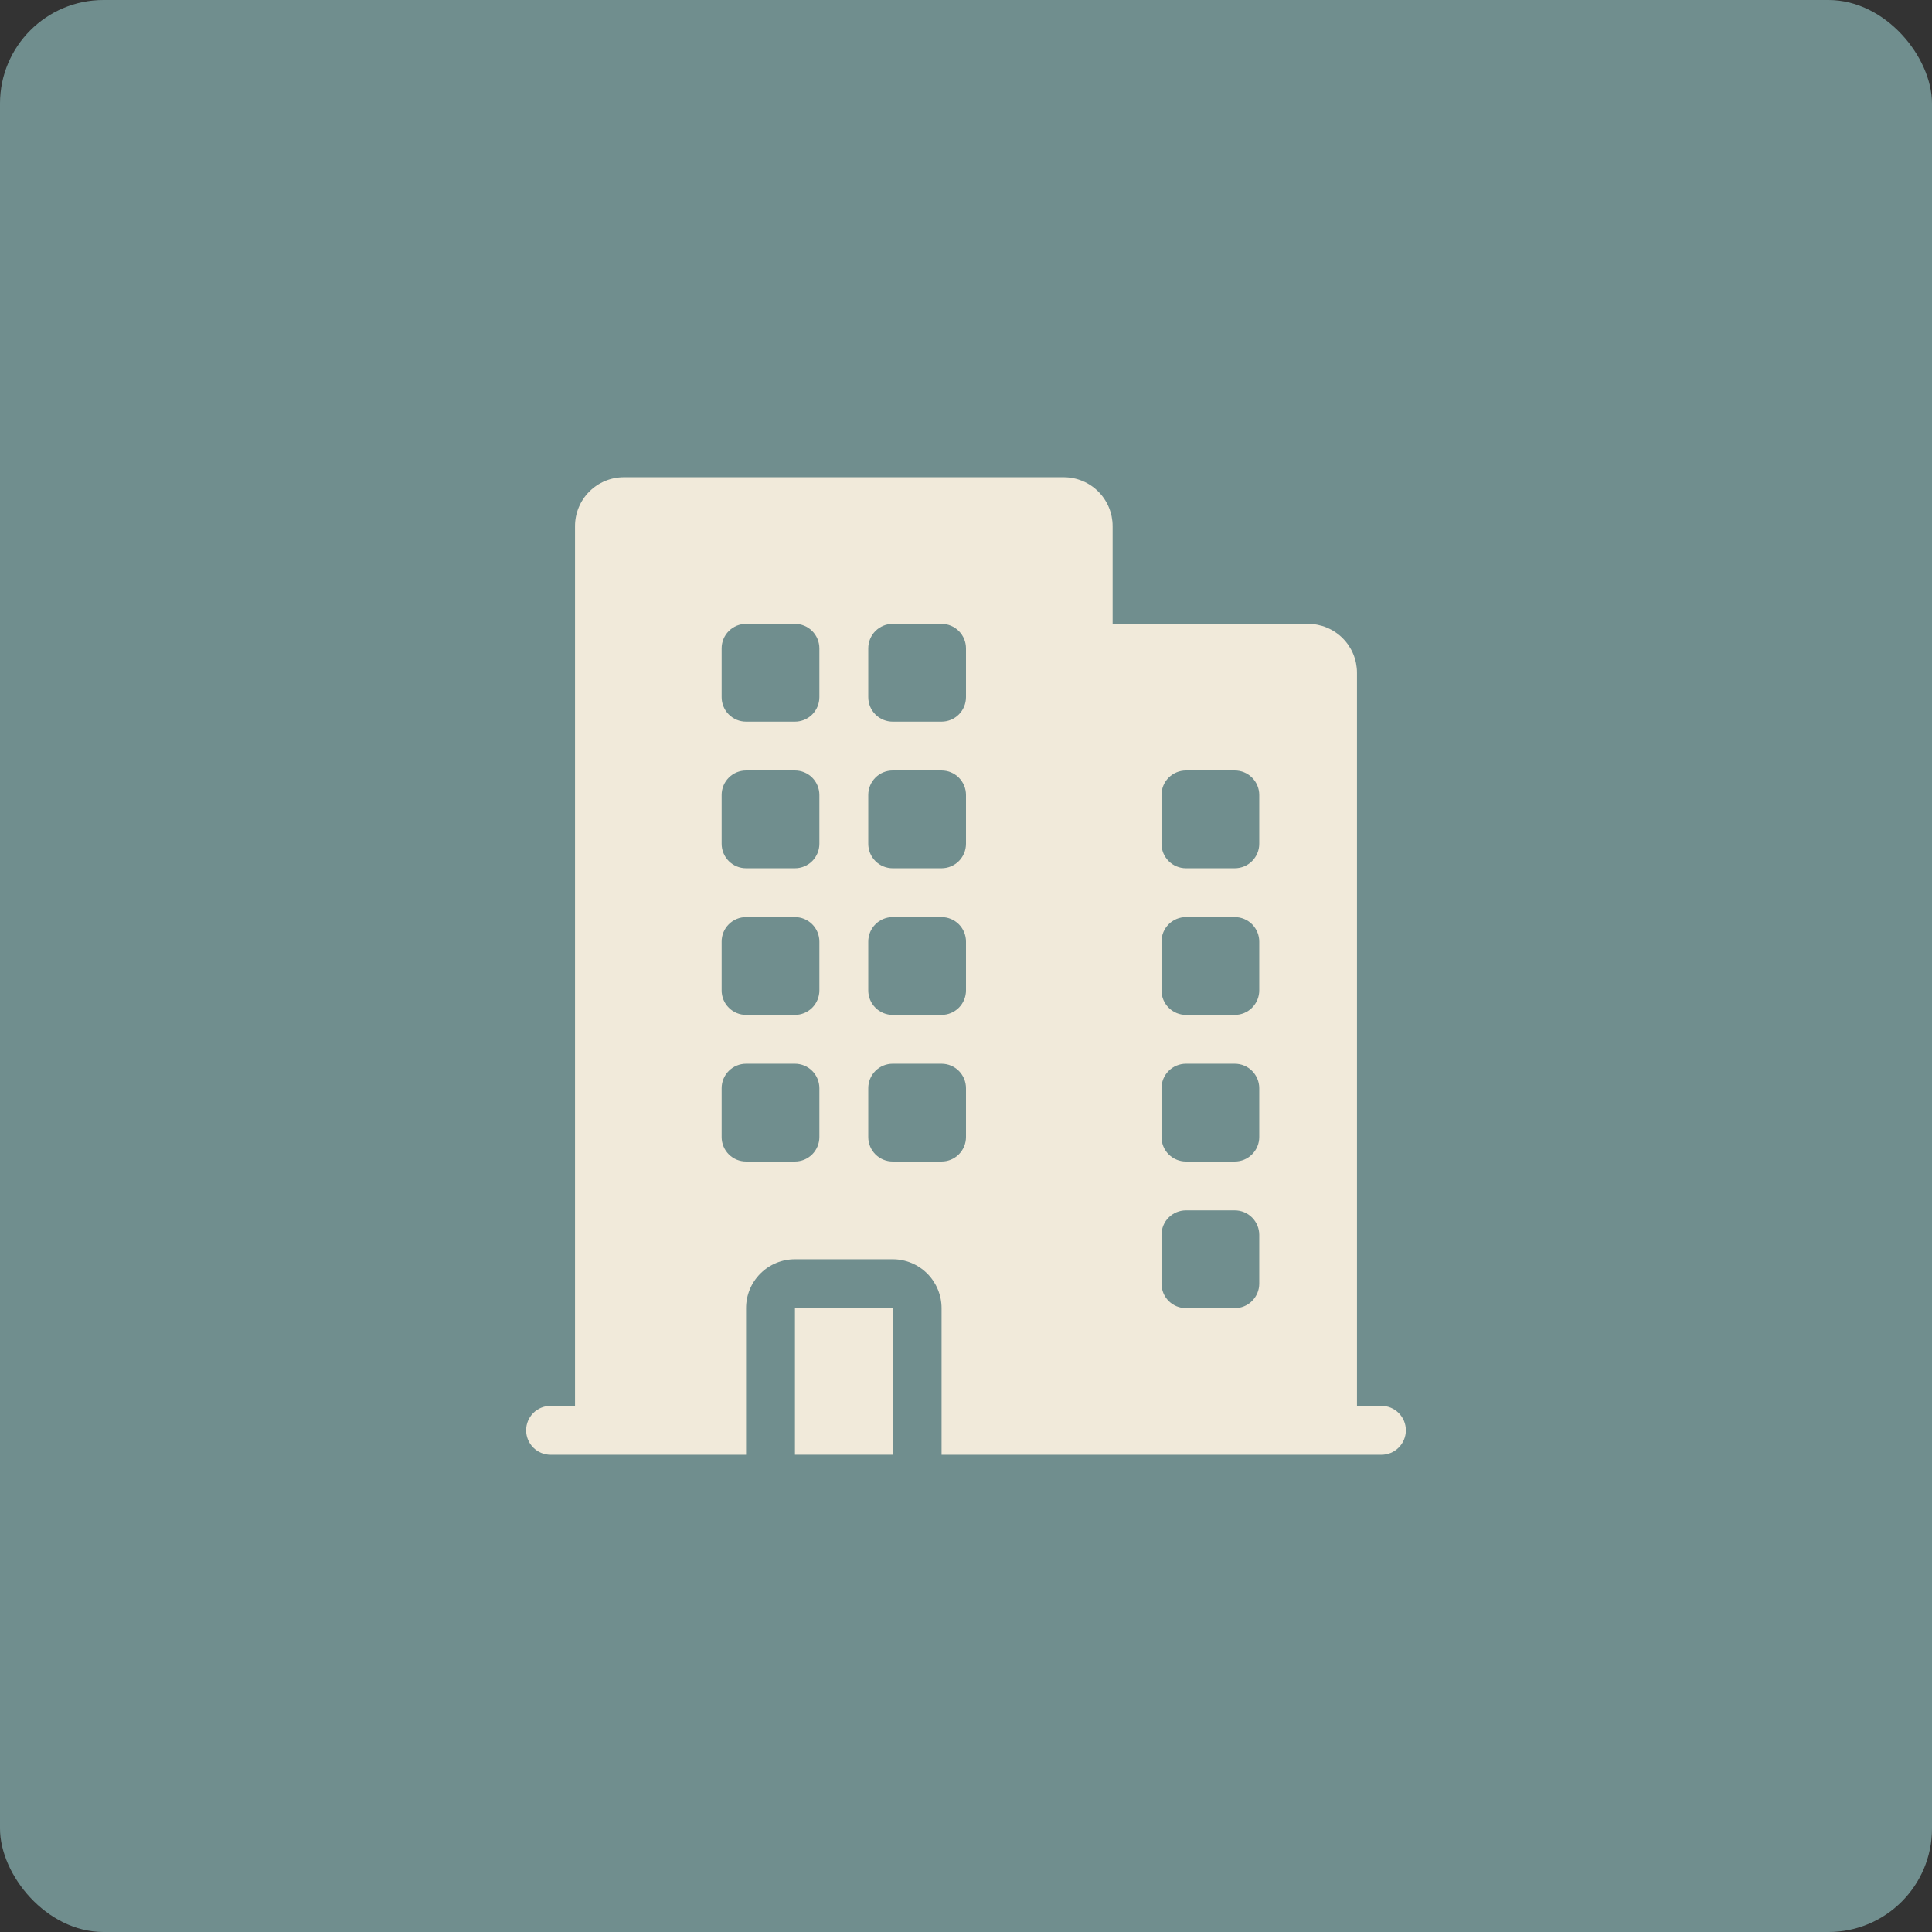 <?xml version="1.0" encoding="UTF-8"?> <svg xmlns="http://www.w3.org/2000/svg" width="56" height="56" viewBox="0 0 56 56" fill="none"><rect x="0" y="0" width="56" height="56" fill="#333333" stroke="none"/><rect width="56" height="56" rx="3" fill="#708E8E"></rect><path fill-rule="evenodd" clip-rule="evenodd" d="M18.083 13.833C17.708 13.833 17.347 13.982 17.082 14.248C16.816 14.514 16.667 14.874 16.667 15.25V40.75H15.958C15.771 40.75 15.59 40.825 15.457 40.957C15.325 41.09 15.25 41.27 15.25 41.458C15.25 41.646 15.325 41.826 15.457 41.959C15.59 42.092 15.771 42.167 15.958 42.167H21.625V37.917C21.625 37.541 21.774 37.181 22.04 36.915C22.306 36.649 22.666 36.5 23.042 36.5H25.875C26.251 36.5 26.611 36.649 26.877 36.915C27.142 37.181 27.292 37.541 27.292 37.917V42.167H40.042C40.23 42.167 40.41 42.092 40.542 41.959C40.675 41.826 40.75 41.646 40.75 41.458C40.75 41.27 40.675 41.09 40.542 40.957C40.41 40.825 40.23 40.75 40.042 40.75H39.333V19.5C39.333 19.124 39.184 18.764 38.918 18.498C38.653 18.233 38.292 18.083 37.917 18.083H32.25V15.25C32.25 14.874 32.101 14.514 31.835 14.248C31.569 13.982 31.209 13.833 30.833 13.833H18.083ZM21.625 18.083C21.437 18.083 21.257 18.158 21.124 18.291C20.991 18.424 20.917 18.604 20.917 18.792V20.208C20.917 20.396 20.991 20.576 21.124 20.709C21.257 20.842 21.437 20.917 21.625 20.917H23.042C23.23 20.917 23.41 20.842 23.543 20.709C23.675 20.576 23.75 20.396 23.75 20.208V18.792C23.75 18.604 23.675 18.424 23.543 18.291C23.41 18.158 23.23 18.083 23.042 18.083H21.625ZM20.917 23.042C20.917 22.854 20.991 22.674 21.124 22.541C21.257 22.408 21.437 22.333 21.625 22.333H23.042C23.23 22.333 23.41 22.408 23.543 22.541C23.675 22.674 23.75 22.854 23.75 23.042V24.458C23.75 24.646 23.675 24.826 23.543 24.959C23.41 25.092 23.23 25.167 23.042 25.167H21.625C21.437 25.167 21.257 25.092 21.124 24.959C20.991 24.826 20.917 24.646 20.917 24.458V23.042ZM21.625 26.583C21.437 26.583 21.257 26.658 21.124 26.791C20.991 26.924 20.917 27.104 20.917 27.292V28.708C20.917 28.896 20.991 29.076 21.124 29.209C21.257 29.342 21.437 29.417 21.625 29.417H23.042C23.23 29.417 23.41 29.342 23.543 29.209C23.675 29.076 23.75 28.896 23.75 28.708V27.292C23.75 27.104 23.675 26.924 23.543 26.791C23.41 26.658 23.23 26.583 23.042 26.583H21.625ZM20.917 31.542C20.917 31.354 20.991 31.174 21.124 31.041C21.257 30.908 21.437 30.833 21.625 30.833H23.042C23.23 30.833 23.41 30.908 23.543 31.041C23.675 31.174 23.75 31.354 23.75 31.542V32.958C23.75 33.146 23.675 33.326 23.543 33.459C23.41 33.592 23.23 33.667 23.042 33.667H21.625C21.437 33.667 21.257 33.592 21.124 33.459C20.991 33.326 20.917 33.146 20.917 32.958V31.542ZM25.875 18.083C25.687 18.083 25.507 18.158 25.374 18.291C25.241 18.424 25.167 18.604 25.167 18.792V20.208C25.167 20.396 25.241 20.576 25.374 20.709C25.507 20.842 25.687 20.917 25.875 20.917H27.292C27.48 20.917 27.66 20.842 27.793 20.709C27.925 20.576 28 20.396 28 20.208V18.792C28 18.604 27.925 18.424 27.793 18.291C27.66 18.158 27.48 18.083 27.292 18.083H25.875ZM33.667 23.042C33.667 22.854 33.741 22.674 33.874 22.541C34.007 22.408 34.187 22.333 34.375 22.333H35.792C35.98 22.333 36.16 22.408 36.292 22.541C36.425 22.674 36.5 22.854 36.5 23.042V24.458C36.5 24.646 36.425 24.826 36.292 24.959C36.16 25.092 35.98 25.167 35.792 25.167H34.375C34.187 25.167 34.007 25.092 33.874 24.959C33.741 24.826 33.667 24.646 33.667 24.458V23.042ZM34.375 26.583C34.187 26.583 34.007 26.658 33.874 26.791C33.741 26.924 33.667 27.104 33.667 27.292V28.708C33.667 28.896 33.741 29.076 33.874 29.209C34.007 29.342 34.187 29.417 34.375 29.417H35.792C35.98 29.417 36.16 29.342 36.292 29.209C36.425 29.076 36.5 28.896 36.5 28.708V27.292C36.5 27.104 36.425 26.924 36.292 26.791C36.16 26.658 35.98 26.583 35.792 26.583H34.375ZM33.667 31.542C33.667 31.354 33.741 31.174 33.874 31.041C34.007 30.908 34.187 30.833 34.375 30.833H35.792C35.98 30.833 36.16 30.908 36.292 31.041C36.425 31.174 36.5 31.354 36.5 31.542V32.958C36.5 33.146 36.425 33.326 36.292 33.459C36.16 33.592 35.98 33.667 35.792 33.667H34.375C34.187 33.667 34.007 33.592 33.874 33.459C33.741 33.326 33.667 33.146 33.667 32.958V31.542ZM34.375 35.083C34.187 35.083 34.007 35.158 33.874 35.291C33.741 35.424 33.667 35.604 33.667 35.792V37.208C33.667 37.396 33.741 37.576 33.874 37.709C34.007 37.842 34.187 37.917 34.375 37.917H35.792C35.98 37.917 36.16 37.842 36.292 37.709C36.425 37.576 36.5 37.396 36.5 37.208V35.792C36.5 35.604 36.425 35.424 36.292 35.291C36.16 35.158 35.98 35.083 35.792 35.083H34.375ZM25.167 23.042C25.167 22.854 25.241 22.674 25.374 22.541C25.507 22.408 25.687 22.333 25.875 22.333H27.292C27.48 22.333 27.66 22.408 27.793 22.541C27.925 22.674 28 22.854 28 23.042V24.458C28 24.646 27.925 24.826 27.793 24.959C27.66 25.092 27.48 25.167 27.292 25.167H25.875C25.687 25.167 25.507 25.092 25.374 24.959C25.241 24.826 25.167 24.646 25.167 24.458V23.042ZM25.875 26.583C25.687 26.583 25.507 26.658 25.374 26.791C25.241 26.924 25.167 27.104 25.167 27.292V28.708C25.167 28.896 25.241 29.076 25.374 29.209C25.507 29.342 25.687 29.417 25.875 29.417H27.292C27.48 29.417 27.66 29.342 27.793 29.209C27.925 29.076 28 28.896 28 28.708V27.292C28 27.104 27.925 26.924 27.793 26.791C27.66 26.658 27.48 26.583 27.292 26.583H25.875ZM25.167 31.542C25.167 31.354 25.241 31.174 25.374 31.041C25.507 30.908 25.687 30.833 25.875 30.833H27.292C27.48 30.833 27.66 30.908 27.793 31.041C27.925 31.174 28 31.354 28 31.542V32.958C28 33.146 27.925 33.326 27.793 33.459C27.66 33.592 27.48 33.667 27.292 33.667H25.875C25.687 33.667 25.507 33.592 25.374 33.459C25.241 33.326 25.167 33.146 25.167 32.958V31.542Z" fill="#F1EADA"></path><path d="M25.875 42.166V37.916H23.042V42.166H25.875Z" fill="#F1EADA"></path></svg> 